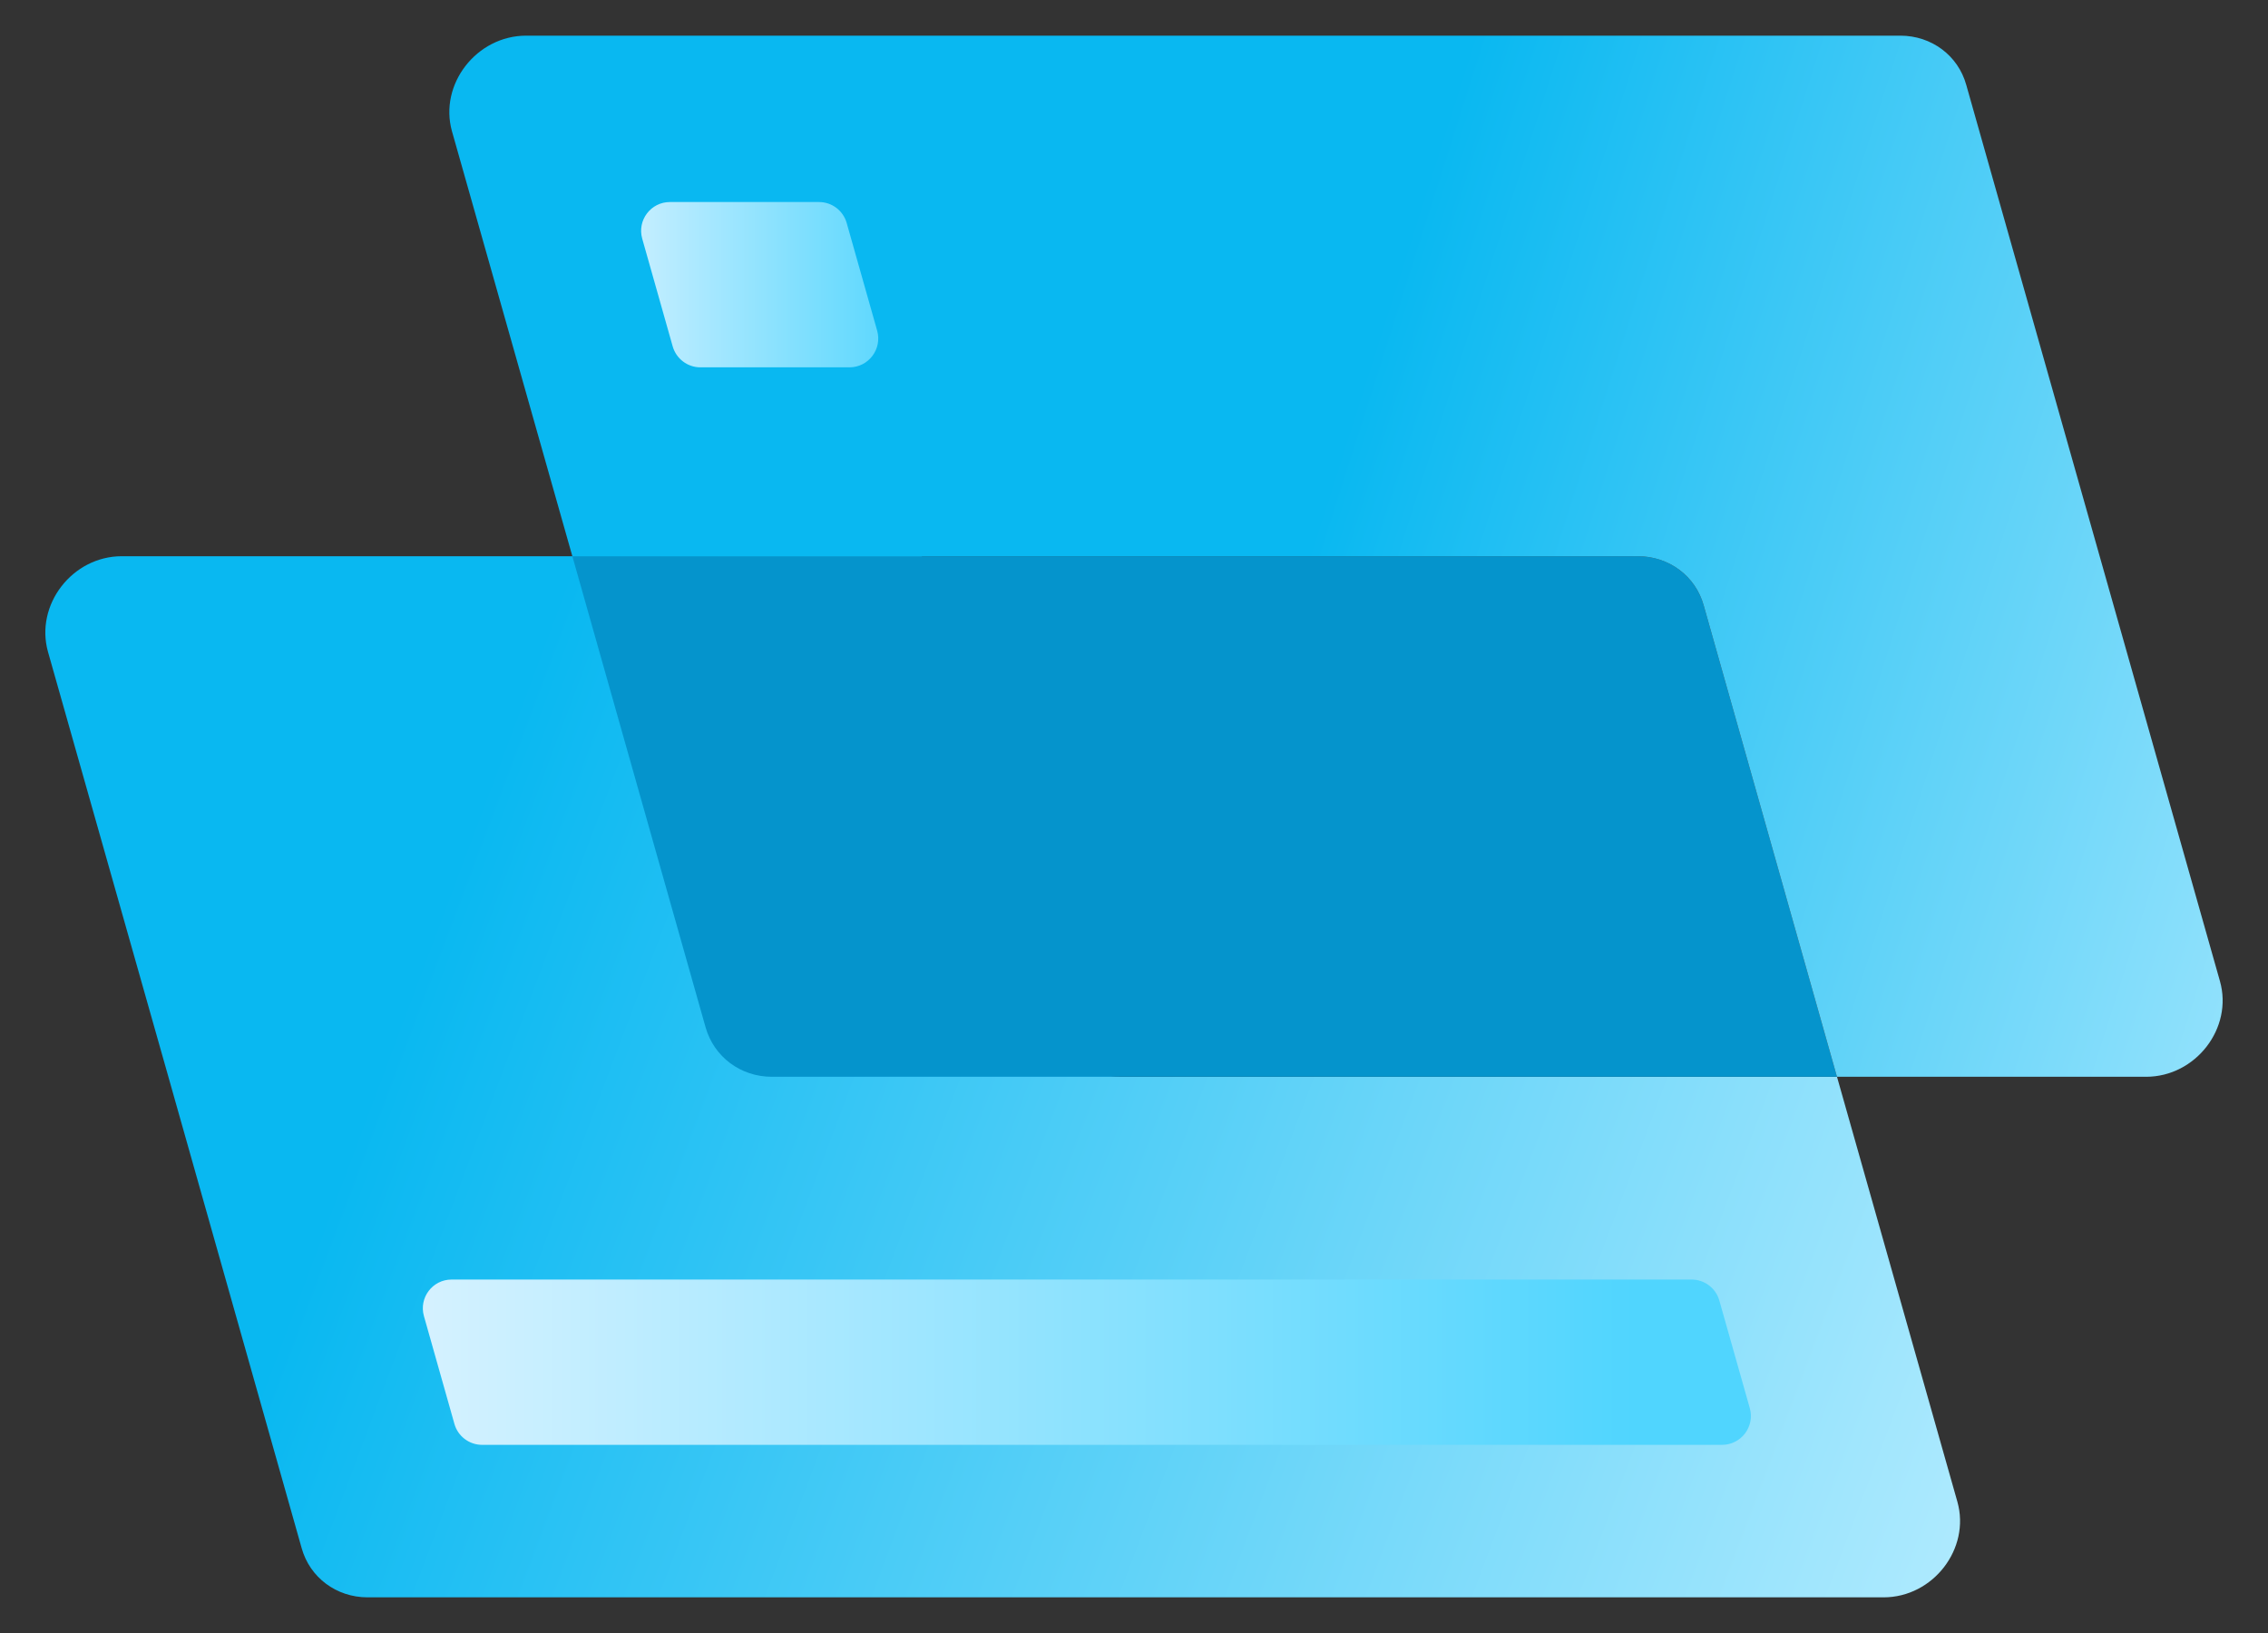 <svg width="25" height="18" viewBox="0 0 25 18" fill="none" xmlns="http://www.w3.org/2000/svg">
<rect x="0" y="0" width="25" height="18" fill="#333333" stroke="none"/>
<path d="M21.576 16.553L20.249 11.869H12.359C12.015 11.869 11.723 11.65 11.629 11.325L10.16 6.131H1.343C0.796 6.131 0.384 6.668 0.529 7.185L1.856 11.869L3.325 17.064C3.415 17.388 3.708 17.607 4.052 17.607H20.762C21.309 17.607 21.722 17.07 21.576 16.553H21.576Z" fill="url(#paint0_linear_3491_25960)"/>
<path d="M8.508 11.869H20.249L18.78 6.674C18.689 6.35 18.397 6.131 18.053 6.131H6.309L7.778 11.325C7.871 11.65 8.164 11.869 8.508 11.869Z" fill="#0594CC"/>
<path d="M20.249 11.869H23.656C24.203 11.869 24.618 11.332 24.47 10.814L21.674 0.936C21.584 0.612 21.291 0.393 20.947 0.393H5.8C5.253 0.393 4.837 0.93 4.982 1.447L6.309 6.131H18.053C18.397 6.131 18.69 6.35 18.78 6.674L20.249 11.869Z" fill="url(#paint1_linear_3491_25960)"/>
<path d="M9.364 4.049H7.72C7.578 4.049 7.454 3.954 7.415 3.818L7.079 2.63C7.022 2.428 7.174 2.227 7.384 2.227H9.028C9.17 2.227 9.294 2.321 9.333 2.458L9.669 3.645C9.726 3.847 9.574 4.049 9.364 4.049Z" fill="url(#paint2_linear_3491_25960)"/>
<path d="M18.982 15.926H5.314C5.172 15.926 5.047 15.831 5.009 15.695L4.673 14.507C4.616 14.305 4.767 14.104 4.978 14.104H18.646C18.788 14.104 18.913 14.198 18.952 14.335L19.288 15.522C19.345 15.724 19.193 15.926 18.982 15.926Z" fill="url(#paint3_linear_3491_25960)"/>
<defs>
<linearGradient id="paint0_linear_3491_25960" x1="22.6" y1="17.728" x2="4.52" y2="10.922" gradientUnits="userSpaceOnUse">
<stop stop-color="#B8EDFF"/>
<stop offset="1" stop-color="#09B8F1"/>
</linearGradient>
<linearGradient id="paint1_linear_3491_25960" x1="28.779" y1="8.72" x2="14.984" y2="4.321" gradientUnits="userSpaceOnUse">
<stop stop-color="#B8EDFF"/>
<stop offset="1" stop-color="#09B8F1"/>
</linearGradient>
<linearGradient id="paint2_linear_3491_25960" x1="10.093" y1="3.138" x2="6.302" y2="3.138" gradientUnits="userSpaceOnUse">
<stop stop-color="#50D5FE"/>
<stop offset="1" stop-color="#E0F4FF"/>
</linearGradient>
<linearGradient id="paint3_linear_3491_25960" x1="18.004" y1="15.015" x2="3.524" y2="15.015" gradientUnits="userSpaceOnUse">
<stop stop-color="#50D5FE"/>
<stop offset="1" stop-color="#E0F4FF"/>
</linearGradient>
</defs>
</svg>

